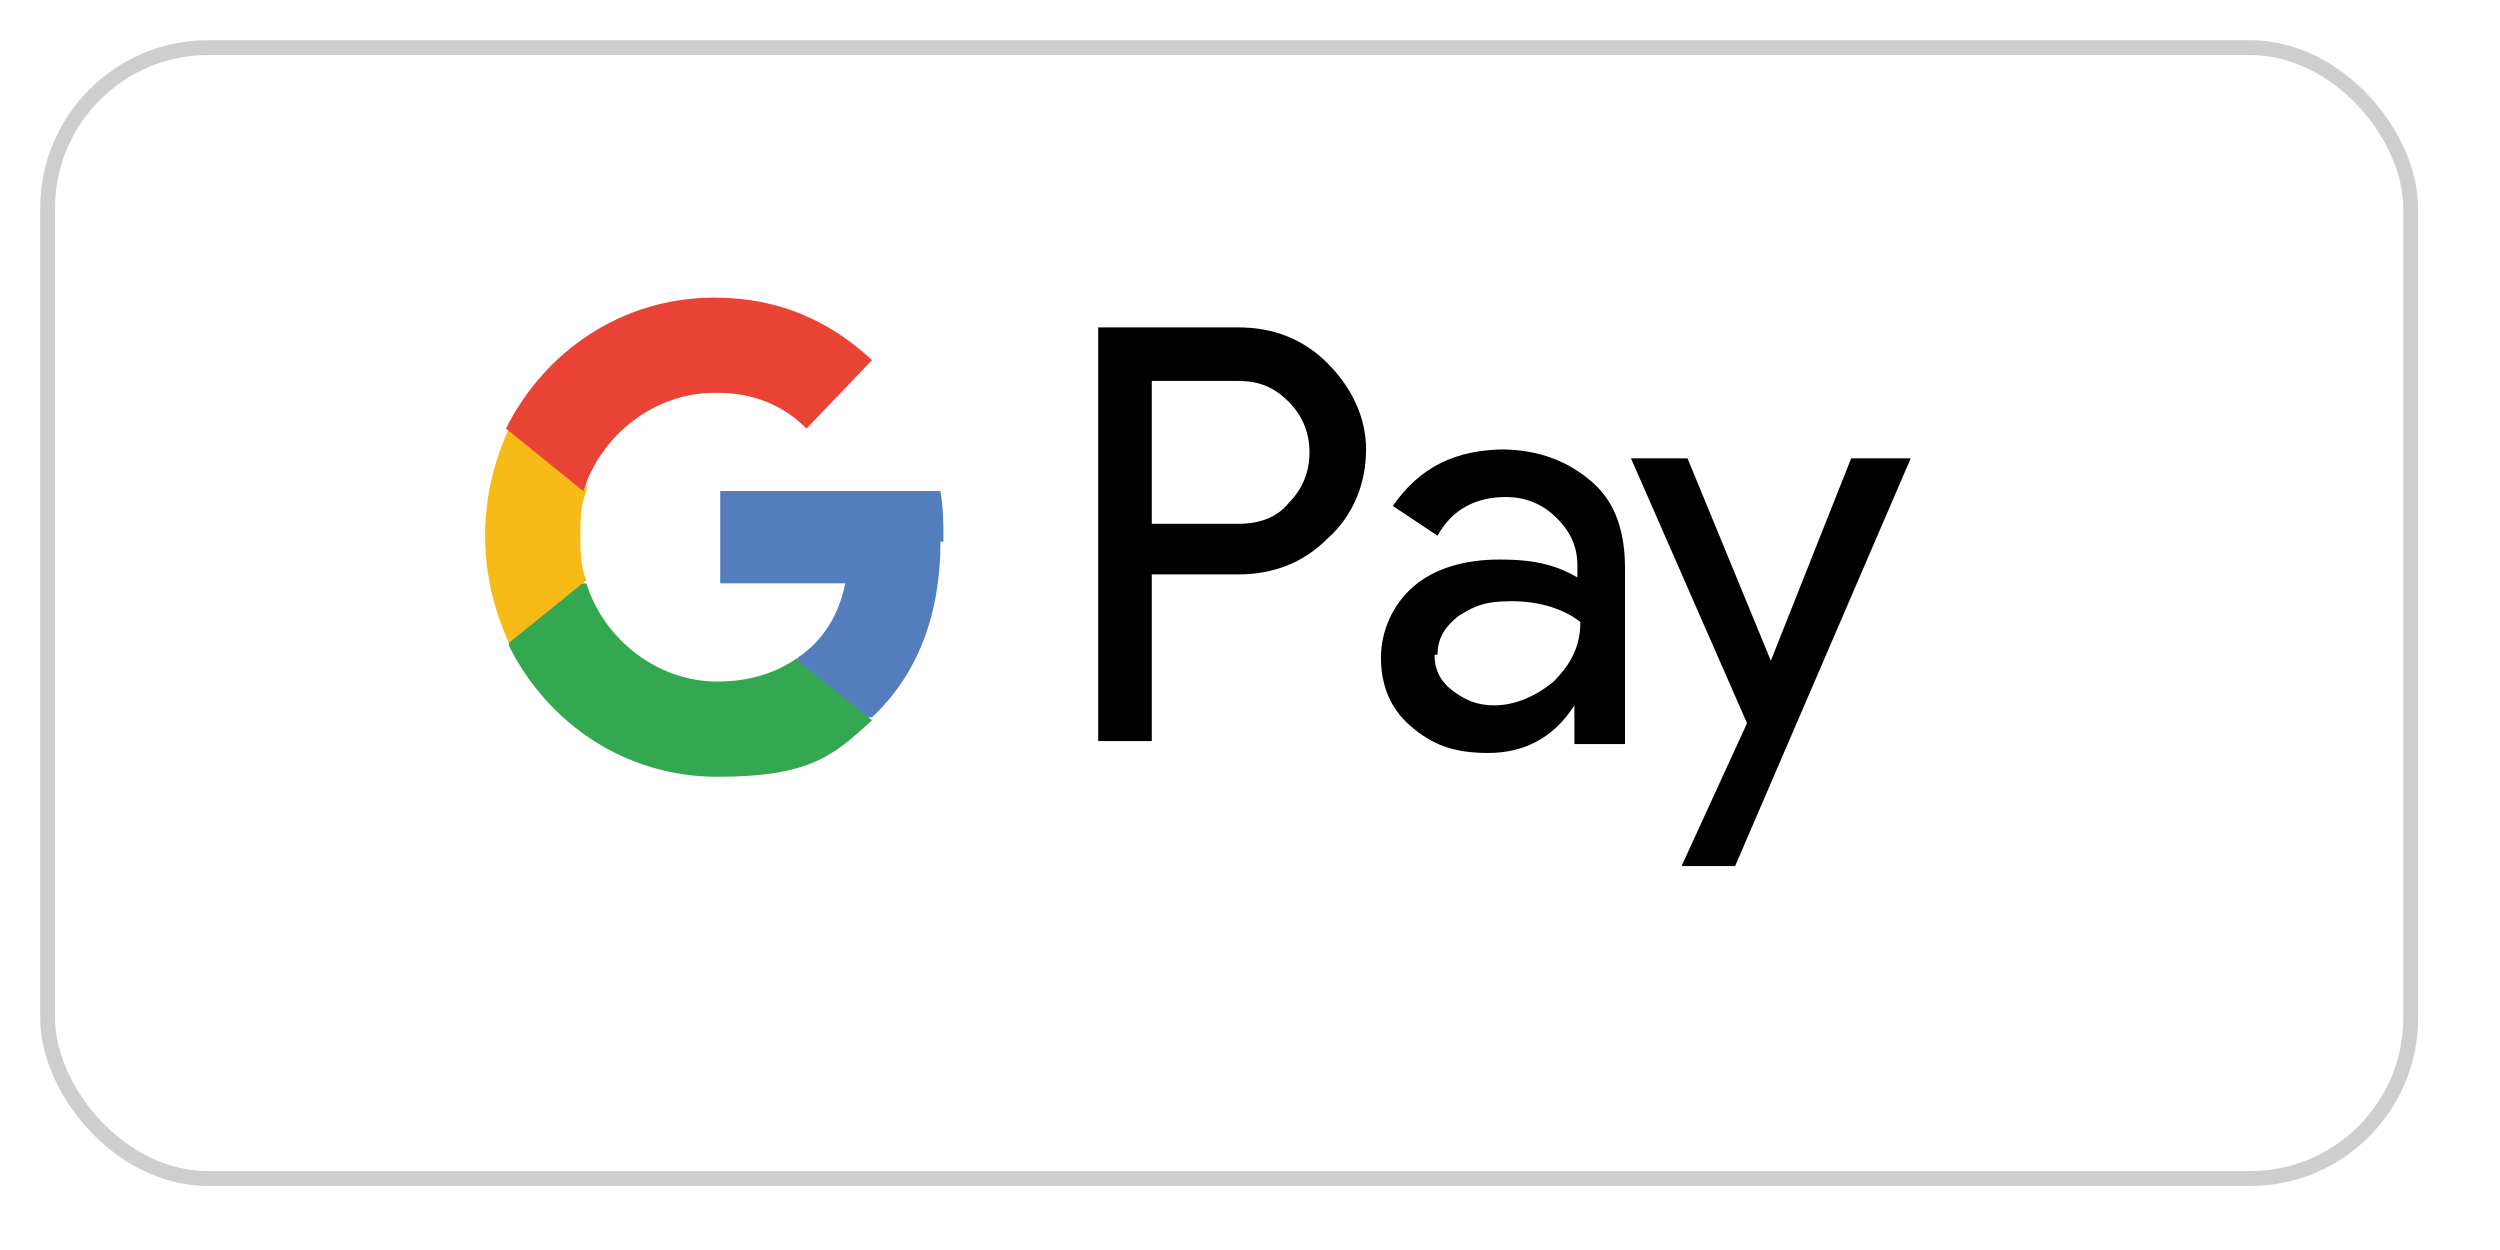 <?xml version="1.0" encoding="UTF-8"?>
<svg id="Capa_1" data-name="Capa 1" xmlns="http://www.w3.org/2000/svg" version="1.1" xmlns:xlink="http://www.w3.org/1999/xlink" viewBox="0 0 84 42">
  <defs>
    <style>
      .cls-1 {
        fill: #547dbe;
      }

      .cls-1, .cls-2, .cls-3, .cls-4, .cls-5 {
        stroke-width: 0px;
      }

      .cls-2 {
        fill: #000;
      }

      .cls-3 {
        fill: #f7ba16;
      }

      .cls-4 {
        fill: #34a751;
      }

      .cls-5 {
        fill: #e84334;
      }

      .cls-6 {
        fill: #fff;
        filter: url(#drop-shadow-1);
        stroke: #cecece;
        stroke-miterlimit: 10;
        stroke-width: .5px;
      }
    </style>
    <filter id="drop-shadow-1" filterUnits="userSpaceOnUse">
      <feOffset dx="1" dy="1"/>
      <feGaussianBlur result="blur" stdDeviation="1"/>
      <feFlood flood-color="#000" flood-opacity=".2"/>
      <feComposite in2="blur" operator="in"/>
      <feComposite in="SourceGraphic"/>
    </filter>
  </defs>
  <rect class="cls-6" x=".6" y=".6" width="79.4" height="38" rx="5.4" ry="5.4"/>
  <g id="G_Pay_Lockup" data-name="G Pay Lockup">
    <g id="Pay_Typeface" data-name="Pay Typeface">
      <path id="Letter_p" data-name="Letter p" class="cls-2" d="M38.7,19.3v5.6h-1.8v-13.9h4.7c1.2,0,2.2.4,3,1.2.8.8,1.3,1.8,1.3,2.9s-.4,2.2-1.3,3c-.8.8-1.8,1.2-3,1.2h-2.9ZM38.7,12.7v4.9h2.9c.7,0,1.3-.2,1.7-.7.5-.5.7-1.1.7-1.7s-.2-1.2-.7-1.7c-.5-.5-1-.7-1.7-.7h-2.9Z"/>
      <path id="Letter_a" data-name="Letter a" class="cls-2" d="M50.4,15.1c1.3,0,2.3.4,3.1,1.1.8.7,1.1,1.7,1.1,2.9v5.9h-1.7v-1.3h0c-.7,1.1-1.7,1.6-2.9,1.6s-1.9-.3-2.6-.9c-.7-.6-1-1.4-1-2.3s.4-1.8,1.1-2.4c.7-.6,1.7-.9,2.9-.9s1.9.2,2.6.6v-.4c0-.6-.2-1.1-.7-1.6s-1.1-.7-1.7-.7c-1,0-1.8.4-2.3,1.3l-1.5-1c.9-1.3,2.1-1.9,3.8-1.9ZM48.2,22c0,.5.2.9.6,1.2.4.3.8.5,1.4.5.7,0,1.4-.3,2-.8.6-.6.9-1.2.9-2-.5-.4-1.3-.7-2.3-.7s-1.3.2-1.8.5c-.5.4-.7.8-.7,1.3Z"/>
      <path id="Letter_y" data-name="Letter y" class="cls-2" d="M64.2,15.4l-5.9,13.7h-1.8l2.2-4.8-3.9-8.9h1.9l2.8,6.8h0l2.7-6.8h1.9Z"/>
    </g>
    <g id="G_Mark" data-name="G Mark">
      <path id="Blue_500" data-name="Blue 500" class="cls-1" d="M31.7,18.2c0-.6,0-1.1-.1-1.7h-7.4v3.1h4.2c-.2,1-.7,1.9-1.6,2.5v2h2.5c1.5-1.4,2.3-3.4,2.3-5.9Z"/>
      <path id="Green_500" data-name="Green 500" class="cls-4" d="M26.8,22.1c-.7.5-1.6.8-2.7.8-2,0-3.8-1.4-4.4-3.3h-2.6v2.1c1.3,2.6,3.9,4.4,7,4.4s3.9-.7,5.2-1.9l-2.5-2Z"/>
      <path id="Yellow_500" data-name="Yellow 500" class="cls-3" d="M19.5,18c0-.5,0-1,.2-1.5v-2.1h-2.6c-.5,1.1-.8,2.3-.8,3.6s.3,2.5.8,3.6l2.6-2.1c-.2-.5-.2-1-.2-1.5Z"/>
      <path id="Red_500" data-name="Red 500" class="cls-5" d="M24.1,13.2c1.2,0,2.2.4,3,1.2l2.2-2.3c-1.4-1.3-3.1-2.1-5.3-2.1-3.1,0-5.7,1.8-7,4.4l2.6,2.1c.6-1.9,2.4-3.3,4.4-3.3Z"/>
    </g>
  </g>
</svg>